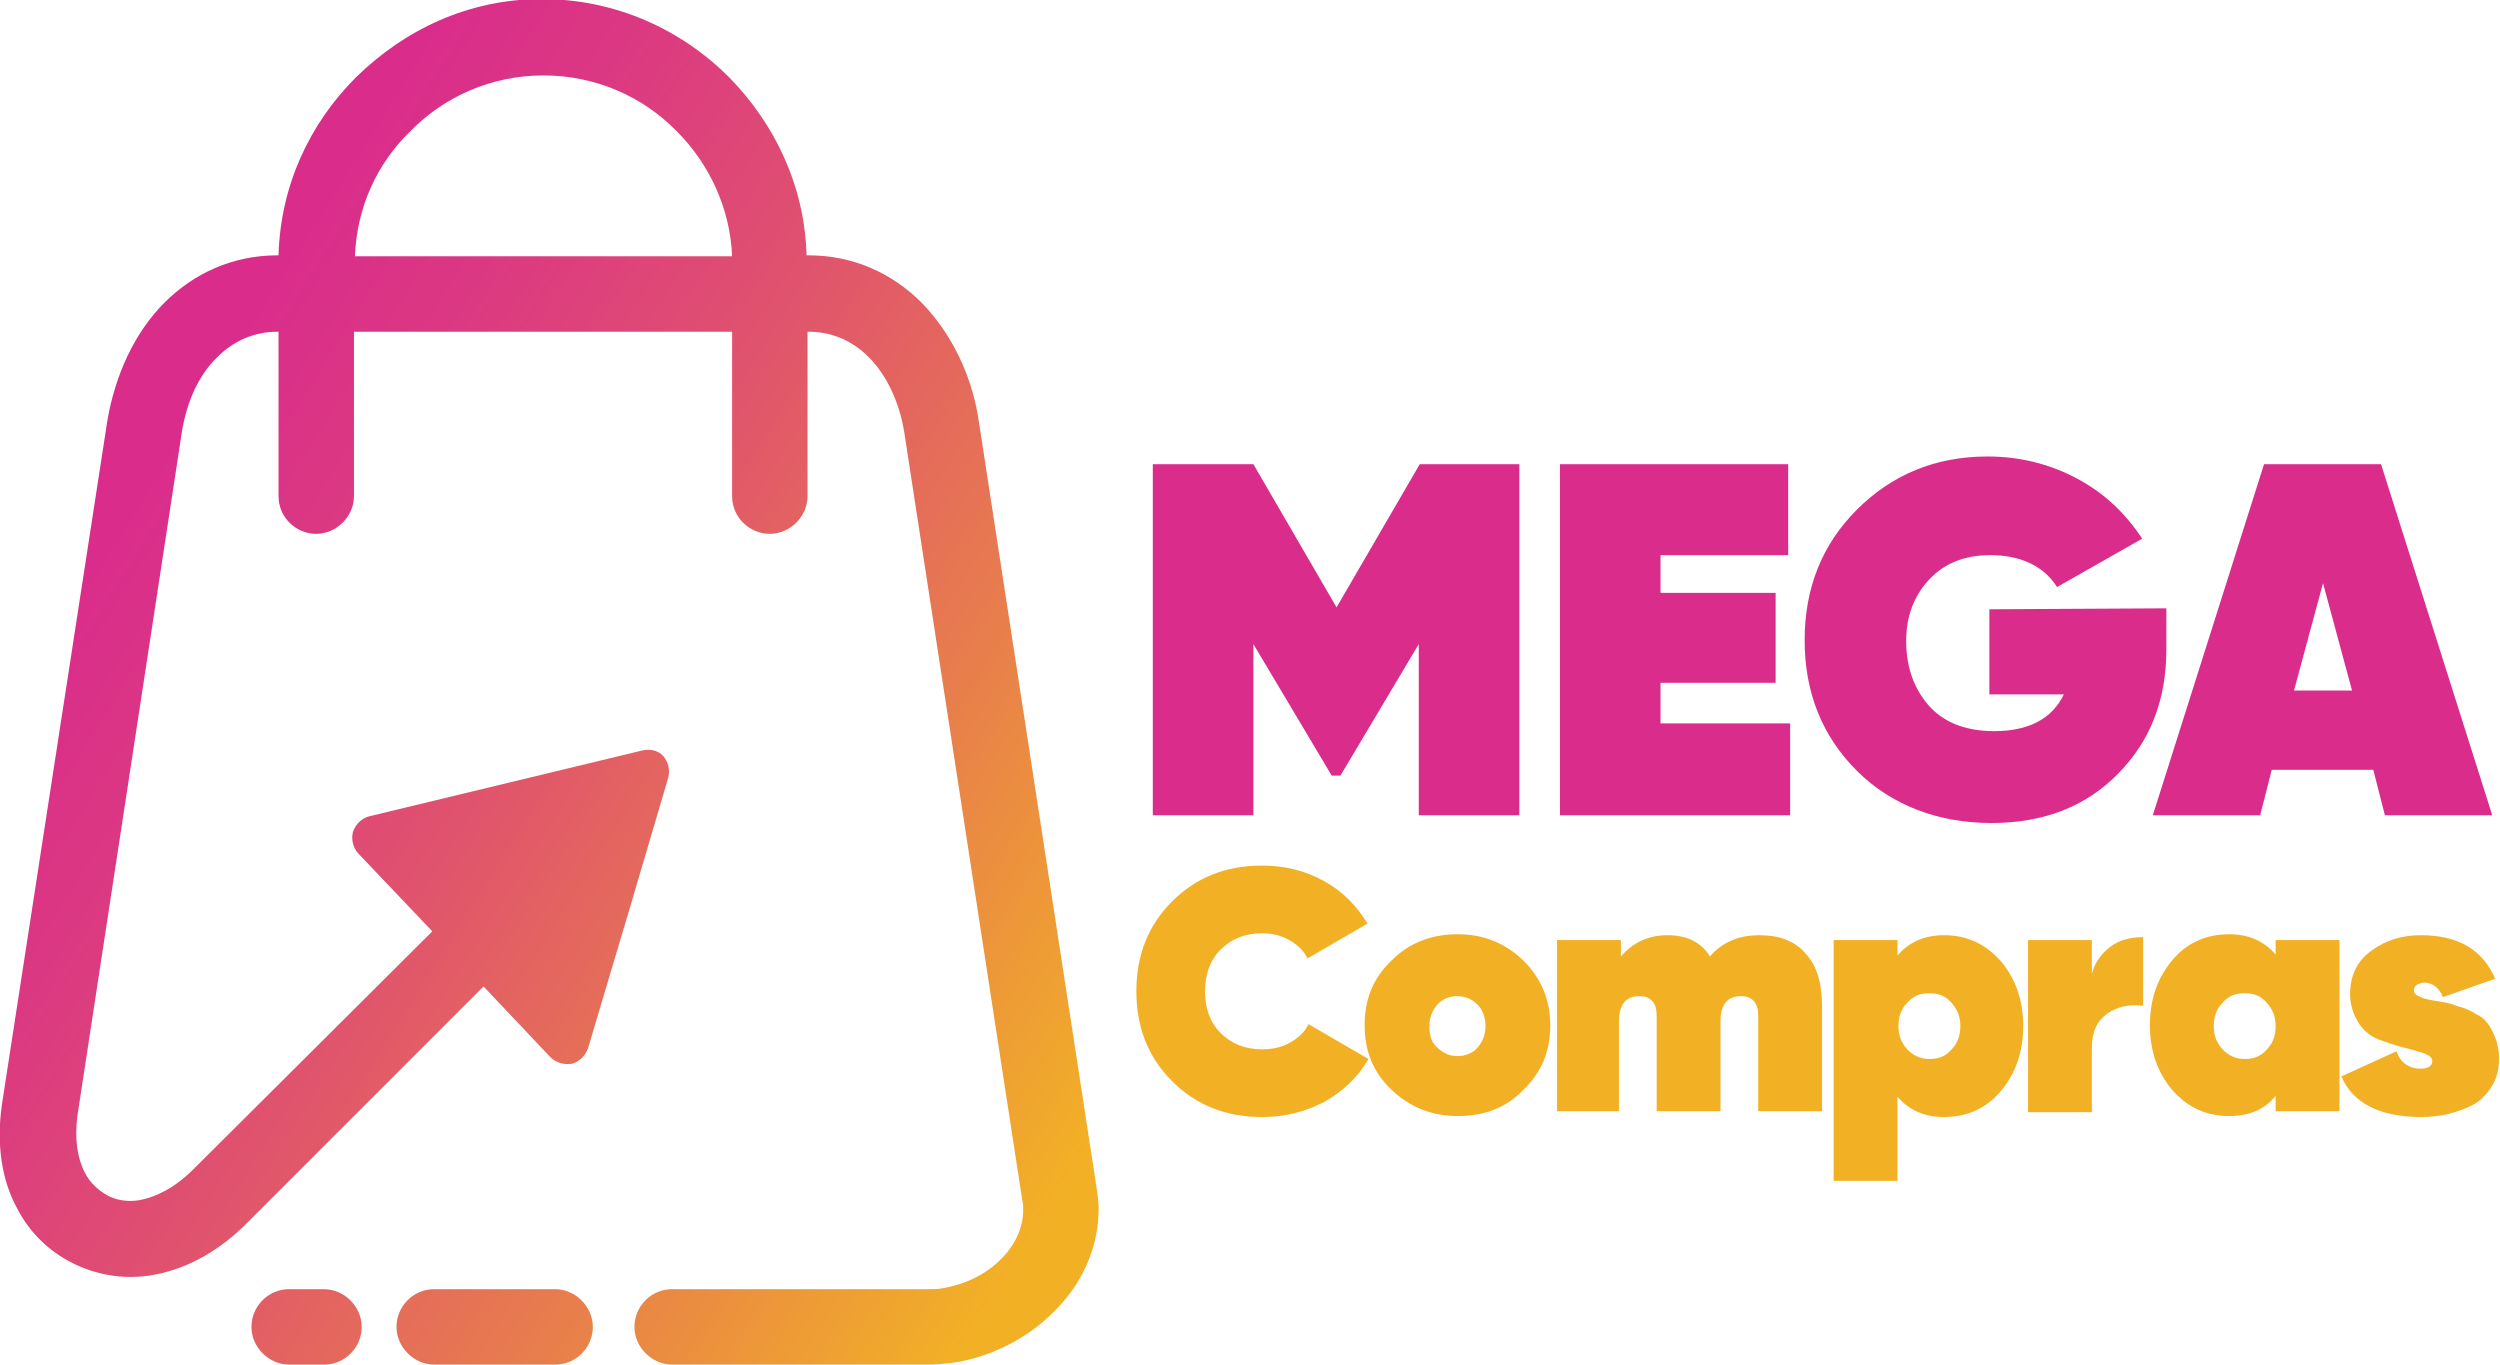 <svg xmlns="http://www.w3.org/2000/svg" xmlns:xlink="http://www.w3.org/1999/xlink" id="Camada_2_1_" x="0px" y="0px" viewBox="0 0 258.5 141.1" style="enable-background:new 0 0 258.5 141.1;" xml:space="preserve"><style type="text/css">	.st0{fill:#DA2D8B;}	.st1{fill:#F2B125;}	.st2{clip-path:url(#SVGID_2_);}	.st3{fill:url(#SVGID_3_);}</style><g>	<path class="st0" d="M157.1,48v36.3h-10.4V66.6l-8.1,13.6h-0.9l-8.1-13.6v17.7h-10.4V48h10.4l8.6,14.8l8.6-14.8H157.1L157.1,48z"></path>	<path class="st0" d="M171.6,74.8h13.5v9.5h-23.8V48h23.6v9.4h-13.2v3.9h11.9v9.3h-11.9V74.8z"></path>	<path class="st0" d="M224,62.9v4.3c0,5.2-1.7,9.5-5,12.8c-3.3,3.4-7.7,5.1-13.1,5.1s-10.3-1.8-13.9-5.4c-3.6-3.6-5.4-8.1-5.4-13.5  s1.8-9.9,5.4-13.5c3.6-3.6,8.1-5.5,13.5-5.5c3.4,0,6.5,0.8,9.3,2.3c2.8,1.5,5,3.6,6.7,6.2l-8.8,5c-1.4-2.2-3.8-3.3-6.9-3.3  c-2.6,0-4.7,0.8-6.3,2.5c-1.6,1.7-2.4,3.8-2.4,6.4c0,2.5,0.7,4.7,2.2,6.5c1.5,1.8,3.8,2.8,6.9,2.8c3.6,0,6-1.3,7.2-3.8h-7.7v-8.8  L224,62.9L224,62.9z"></path>	<path class="st0" d="M246.6,84.3l-1.2-4.7h-10.5l-1.2,4.7h-11.1L234.1,48h12.1l11.5,36.3H246.6L246.6,84.3z M237.2,71.4h6l-3-11.1  L237.2,71.4L237.2,71.4z"></path></g><g>	<path class="st1" d="M130.5,115.5c-3.7,0-6.8-1.2-9.3-3.7s-3.7-5.6-3.7-9.3s1.2-6.8,3.7-9.3s5.6-3.7,9.3-3.7c2.3,0,4.4,0.5,6.4,1.6  s3.4,2.6,4.5,4.4l-6.2,3.6c-0.4-0.8-1-1.4-1.9-1.9c-0.9-0.5-1.8-0.7-2.8-0.7c-1.8,0-3.2,0.6-4.3,1.7c-1.1,1.1-1.6,2.6-1.6,4.3  s0.5,3.2,1.6,4.3c1.1,1.1,2.5,1.7,4.3,1.7c1.1,0,2-0.2,2.9-0.7s1.5-1.1,1.9-1.9l6.2,3.6c-1.1,1.9-2.6,3.3-4.5,4.4  C134.9,115,132.8,115.5,130.5,115.5z"></path>	<path class="st1" d="M150.7,115.4c-2.6,0-4.9-0.9-6.8-2.7c-1.9-1.8-2.8-4-2.8-6.7s0.9-4.9,2.8-6.7c1.8-1.8,4.1-2.7,6.8-2.7  s4.9,0.9,6.8,2.7c1.8,1.8,2.8,4,2.8,6.7s-0.9,4.9-2.8,6.7C155.7,114.6,153.4,115.4,150.7,115.4L150.7,115.4z M148.6,108.3  c0.6,0.6,1.3,0.9,2.1,0.9s1.6-0.3,2.1-0.9s0.8-1.3,0.8-2.2s-0.3-1.7-0.8-2.2c-0.6-0.6-1.3-0.9-2.1-0.9s-1.6,0.3-2.1,0.9  s-0.8,1.3-0.8,2.2S148,107.8,148.6,108.3z"></path>	<path class="st1" d="M181.9,96.7c2.1,0,3.7,0.6,4.8,1.9c1.2,1.3,1.7,3.1,1.7,5.5v10.8h-6.6V105c0-1.3-0.6-2-1.8-2  c-1.4,0-2.1,0.9-2.1,2.6v9.3h-6.6V105c0-1.3-0.6-2-1.8-2c-1.4,0-2.1,0.9-2.1,2.6v9.3H161V97.2h6.6v1.7c1.2-1.4,2.8-2.2,4.8-2.2  s3.5,0.7,4.4,2.2C178.1,97.4,179.8,96.7,181.9,96.7L181.9,96.7z"></path>	<path class="st1" d="M201,96.7c2.4,0,4.3,0.9,5.9,2.7c1.5,1.8,2.3,4,2.3,6.7s-0.8,4.9-2.3,6.7c-1.5,1.8-3.5,2.7-5.9,2.7  c-2,0-3.6-0.7-4.8-2.1v8.7h-6.6V97.2h6.6v1.6C197.4,97.4,199,96.7,201,96.7z M197.2,108.5c0.6,0.6,1.3,1,2.3,1s1.7-0.3,2.3-1  c0.6-0.6,0.9-1.4,0.9-2.4s-0.3-1.7-0.9-2.4s-1.3-1-2.3-1s-1.7,0.3-2.3,1c-0.6,0.6-0.9,1.4-0.9,2.4S196.6,107.8,197.2,108.5z"></path></g><path class="st1" d="M216.3,100.7c0.3-1.2,1-2.1,1.9-2.8s2.1-1,3.4-1v7.1c-1.4-0.2-2.7,0.1-3.7,0.8c-1.1,0.8-1.6,1.9-1.6,3.6v6.6 h-6.6V97.2h6.6L216.3,100.7L216.3,100.7z"></path><g>	<path class="st1" d="M235.3,97.2h6.6v17.7h-6.6v-1.6c-1.1,1.4-2.7,2.1-4.8,2.1c-2.4,0-4.3-0.9-5.9-2.7c-1.5-1.8-2.3-4-2.3-6.7  s0.8-4.9,2.3-6.7c1.5-1.8,3.5-2.7,5.9-2.7c2,0,3.6,0.7,4.8,2.1C235.3,98.8,235.3,97.2,235.3,97.2z M229.8,108.5  c0.6,0.6,1.3,1,2.3,1s1.7-0.3,2.3-1c0.6-0.6,0.9-1.4,0.9-2.4s-0.3-1.7-0.9-2.4s-1.3-1-2.3-1s-1.7,0.3-2.3,1  c-0.6,0.6-0.9,1.4-0.9,2.4S229.2,107.8,229.8,108.5z"></path>	<path class="st1" d="M249.6,102.4c0,0.3,0.2,0.5,0.7,0.7c0.4,0.2,1,0.3,1.6,0.4s1.4,0.2,2.1,0.5c0.8,0.2,1.5,0.5,2.1,0.9  c0.7,0.3,1.2,0.9,1.6,1.7s0.7,1.7,0.7,2.8s-0.2,2.1-0.8,3c-0.5,0.8-1.2,1.5-2,1.9c-0.8,0.4-1.7,0.7-2.5,0.9  c-0.9,0.2-1.8,0.3-2.7,0.3c-4.3,0-7.1-1.4-8.3-4.2l5.7-2.6c0.4,1.2,1.3,1.8,2.5,1.8c0.8,0,1.2-0.3,1.2-0.8c0-0.3-0.3-0.6-0.9-0.8  s-1.3-0.4-2.1-0.6c-0.8-0.2-1.7-0.5-2.5-0.8c-0.8-0.3-1.6-0.9-2.1-1.7s-0.9-1.8-0.9-3c0-1.9,0.7-3.4,2.2-4.5s3.2-1.6,5.1-1.6  c3.9,0,6.4,1.5,7.7,4.5l-5.4,1.9c-0.4-1-1.1-1.5-2-1.5C250,101.7,249.6,101.9,249.6,102.4L249.6,102.4z"></path></g><g>	<defs>		<path id="SVGID_1_" d="M29.9,133.3c-2.2,0-3.9,1.8-3.9,3.9s1.8,3.9,3.9,3.9h3.6c2.2,0,3.9-1.8,3.9-3.9s-1.8-3.9-3.9-3.9   C33.5,133.3,29.9,133.3,29.9,133.3z M44.9,133.3c-2.2,0-3.9,1.8-3.9,3.9s1.8,3.9,3.9,3.9h12.5c2.2,0,3.9-1.8,3.9-3.9   s-1.8-3.9-3.9-3.9C57.4,133.3,44.9,133.3,44.9,133.3z M42.4,13.6c3.5-3.6,8.4-5.8,13.8-5.8S66.5,10,70,13.6   c3.3,3.3,5.5,7.9,5.7,12.9H36.7C36.9,21.4,39,16.9,42.4,13.6 M36.8,8c-4.8,4.8-7.8,11.2-8,18.4h-0.1c-4.7,0-8.7,1.9-11.7,4.9   c-3.1,3.1-5.1,7.5-5.9,12.2L0.2,114.2c-0.6,4.2,0,7.9,1.6,10.8c1.3,2.5,3.3,4.4,5.7,5.6c2.4,1.2,5.1,1.7,7.9,1.3   c3.4-0.5,6.9-2.2,10.1-5.4l24.5-24.5l6.9,7.3c0.6,0.6,1.4,0.8,2.2,0.7c0.8-0.2,1.4-0.8,1.7-1.6L65,94.3l4.1-13.9   c0.2-0.8,0-1.6-0.5-2.2s-1.4-0.8-2.2-0.6l-14.1,3.4l-14.1,3.4c-0.8,0.2-1.4,0.8-1.7,1.6c-0.2,0.8,0,1.6,0.5,2.2l7.7,8.1L20,120.9   c-1.9,1.9-3.9,2.9-5.6,3.2c-1.2,0.2-2.4,0-3.3-0.5c-0.9-0.5-1.8-1.3-2.3-2.3c-0.8-1.5-1.1-3.5-0.8-5.9l10.8-70.7   c0.5-3.1,1.7-5.9,3.7-7.8c1.6-1.6,3.7-2.6,6.2-2.6h0.1v17c0,2.2,1.8,3.9,3.9,3.9s3.9-1.8,3.9-3.9v-17h39.1v17   c0,2.2,1.8,3.9,3.9,3.9s3.9-1.8,3.9-3.9v-17h0.1c2.5,0,4.6,1,6.2,2.6c1.9,1.9,3.2,4.7,3.7,7.8l12.2,79.4c0.1,0.3,0.1,0.7,0.1,1   c0,1.9-0.9,3.7-2.3,5.1c-1.6,1.6-3.7,2.6-6,3c-0.5,0.1-1,0.1-1.6,0.1H69.5c-2.2,0-3.9,1.8-3.9,3.9s1.8,3.9,3.9,3.9h26.4   c0.9,0,1.8-0.1,2.7-0.2c3.9-0.6,7.6-2.5,10.3-5.2c2.9-2.8,4.7-6.6,4.7-10.7c0-0.7-0.1-1.4-0.2-2.1l-12.2-79.4   c-0.7-4.7-2.8-9-5.9-12.2c-3-3-7-4.9-11.7-4.9h-0.2c-0.2-7.2-3.3-13.6-8-18.4c-5-5-11.8-8.1-19.4-8.1S41.8,3.1,36.8,8"></path>	</defs>	<clipPath id="SVGID_2_">		<use xlink:href="#SVGID_1_" style="overflow:visible;"></use>	</clipPath>	<g class="st2">					<linearGradient id="SVGID_3_" gradientUnits="userSpaceOnUse" x1="-289.625" y1="145.829" x2="-288.625" y2="145.829" gradientTransform="matrix(102.792 63.758 -63.758 102.792 39085.453 3521.696)">			<stop offset="0" style="stop-color:#DA2D8B"></stop>			<stop offset="0.14" style="stop-color:#DB3783"></stop>			<stop offset="0.38" style="stop-color:#E0526E"></stop>			<stop offset="0.69" style="stop-color:#E87E4C"></stop>			<stop offset="1" style="stop-color:#F2B125"></stop>		</linearGradient>		<polygon class="st3" points="-63.6,101.9 31.3,-51.1 176.9,39.2 82,192.2   "></polygon>	</g></g></svg>